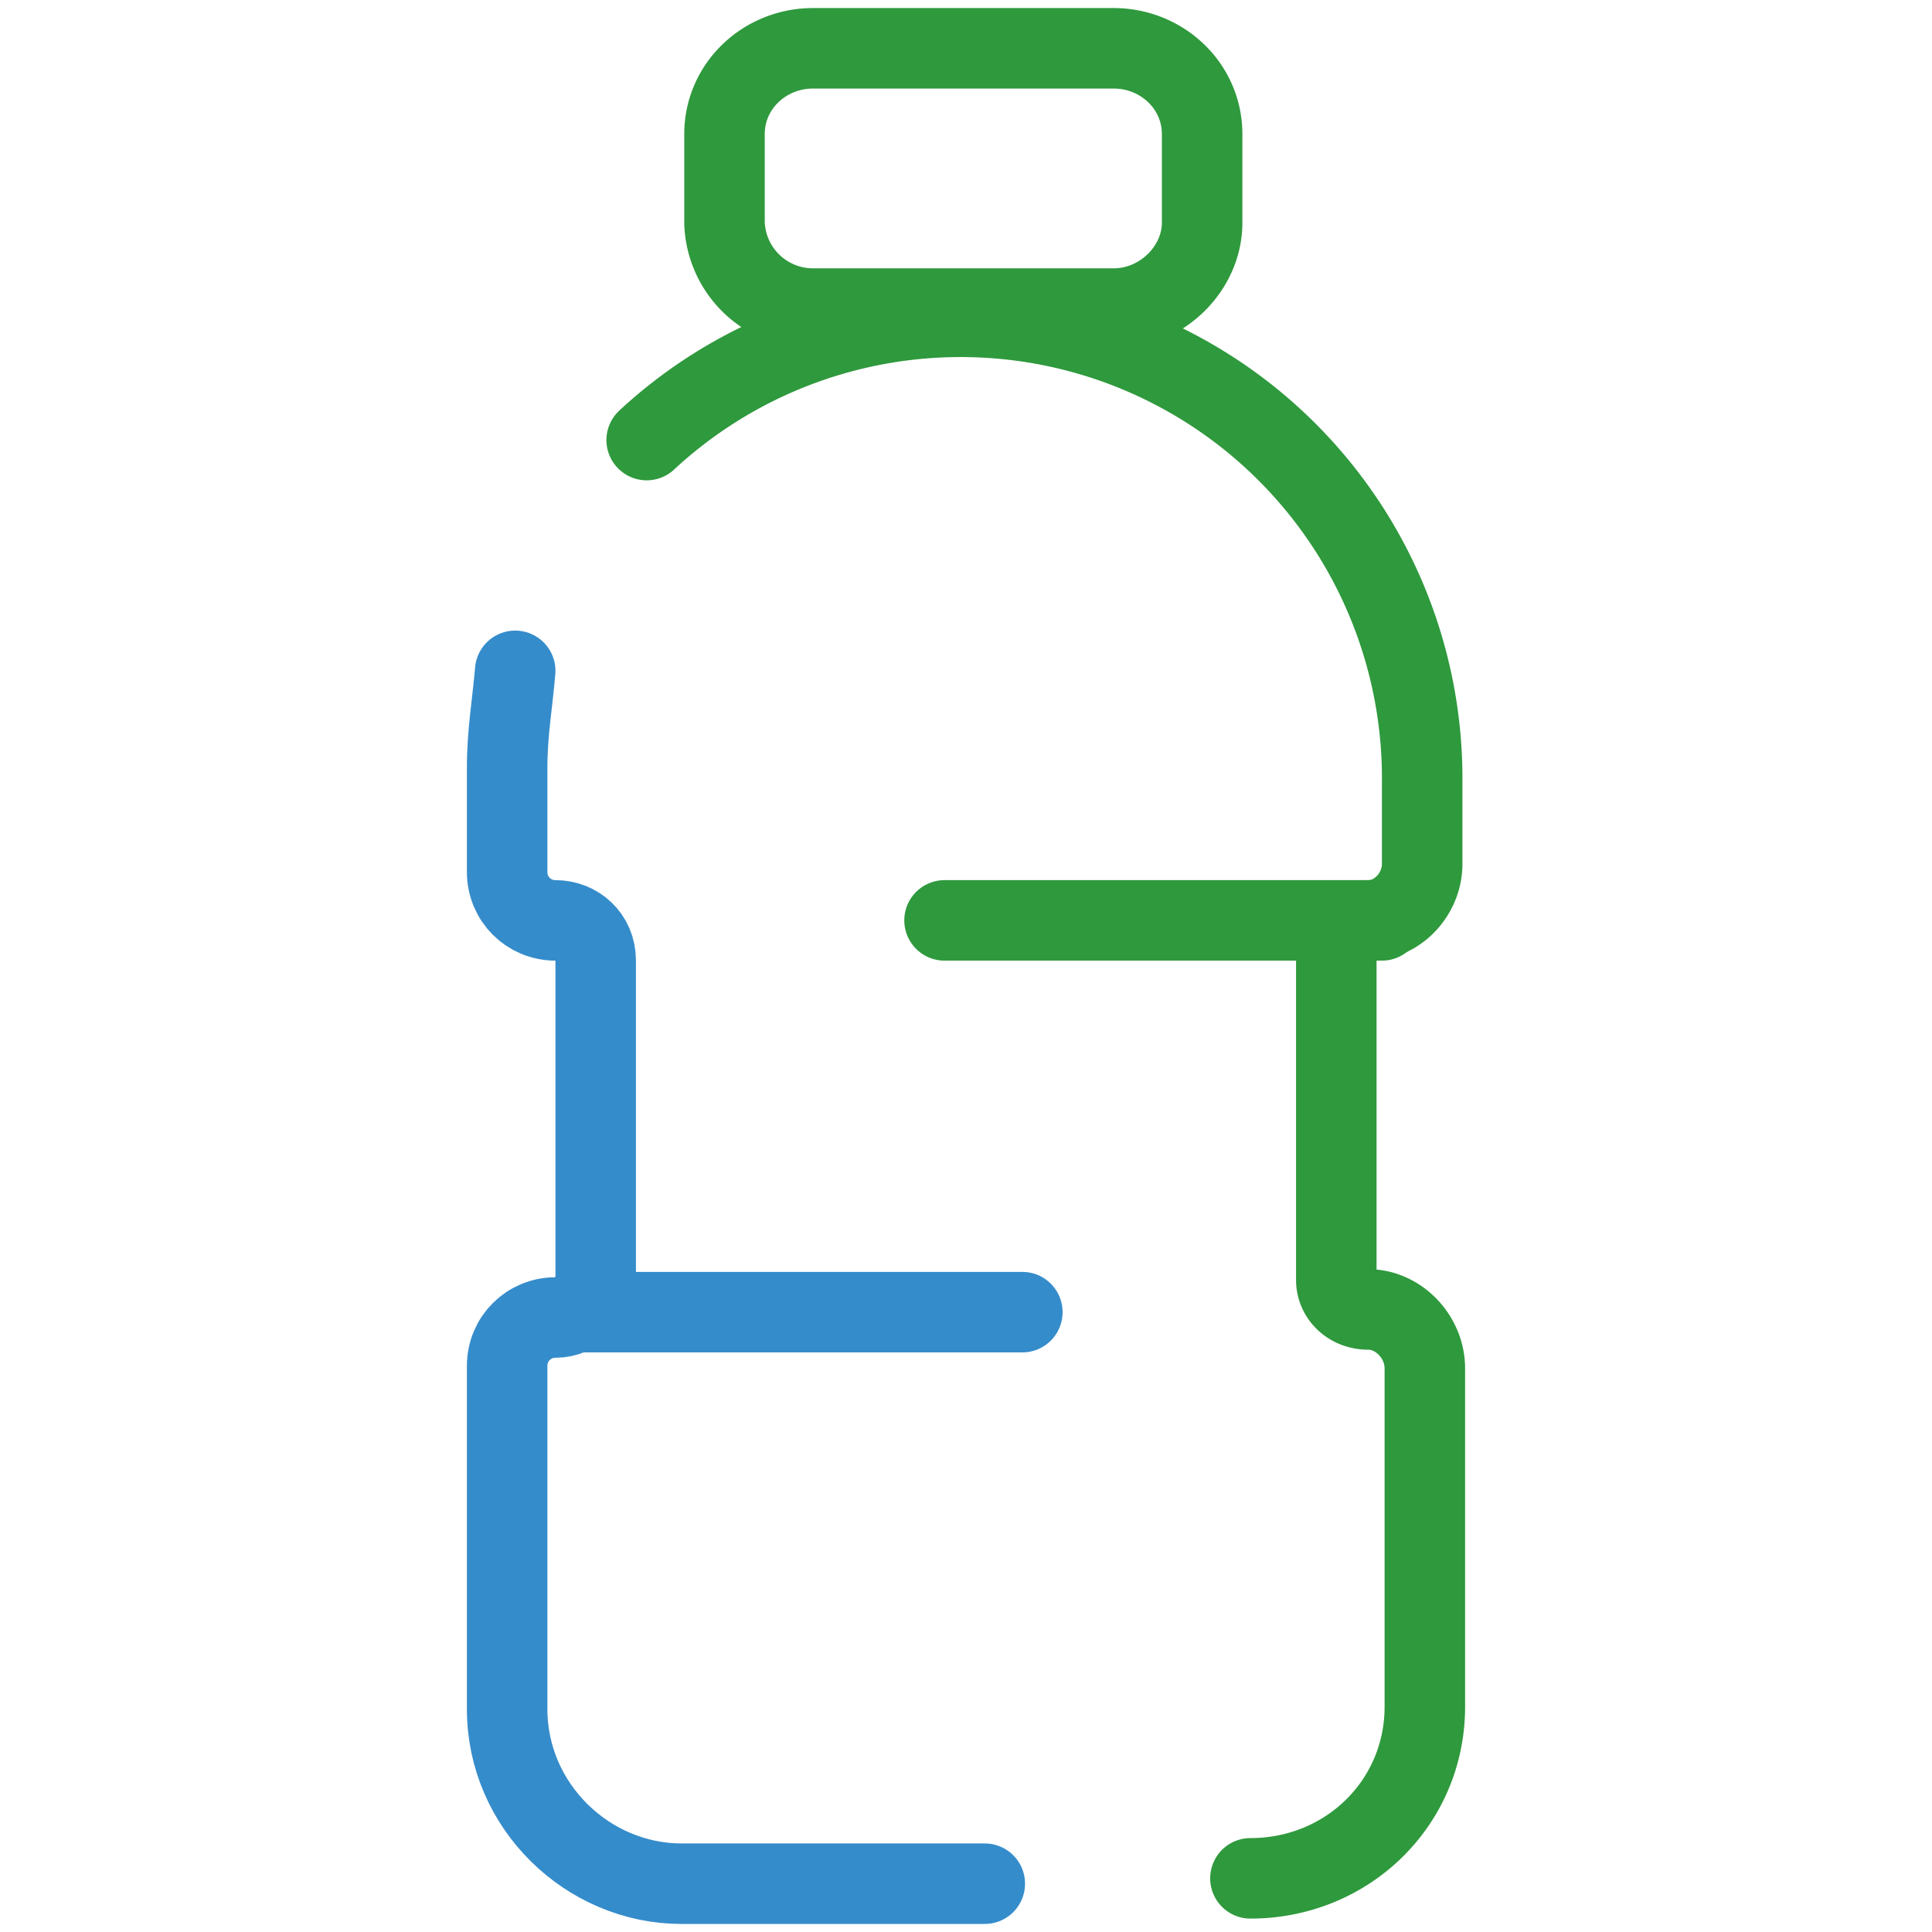 <svg id="prefix__Vrstva_1" data-name="Vrstva 1" xmlns="http://www.w3.org/2000/svg" viewBox="0 0 72 72"><defs><style>.prefix__cls-1,.prefix__cls-2{stroke:#358ccb;fill:none;stroke-linecap:round;stroke-linejoin:round;stroke-width:3px}.prefix__cls-2{stroke:#2f993d}</style></defs><line class="prefix__cls-2" x1="51.5" y1="34.3" x2="35.2" y2="34.3"/><line class="prefix__cls-1" x1="38.1" y1="48.9" x2="21.8" y2="48.9"/><path class="prefix__cls-2" d="M41.5 11.5H30.3A3.3 3.3 0 0 1 27 8.3V5c0-1.8 1.5-3.2 3.3-3.2h11.2c1.8 0 3.3 1.4 3.3 3.2v3.3c0 1.7-1.5 3.2-3.3 3.2ZM46.6 70c3.6 0 6.5-2.8 6.5-6.4V51c0-1.2-1-2.2-2.1-2.2h0c-.7 0-1.2-.5-1.2-1.1V35.4c0-.6.5-1.1 1.2-1.1h0c1.1 0 2-1 2-2.1v-3a17.2 17.2 0 0 0-28.9-12.8"/><path class="prefix__cls-1" d="M19.2 25c-.1 1.2-.3 2.3-.3 3.6v3.9c0 1 .8 1.8 1.8 1.8h0c.8 0 1.5.6 1.5 1.5v11.8c0 .8-.7 1.5-1.5 1.5h0c-1 0-1.8.8-1.8 1.8v12.8c0 3.6 3 6.5 6.5 6.5h11.3"/></svg>